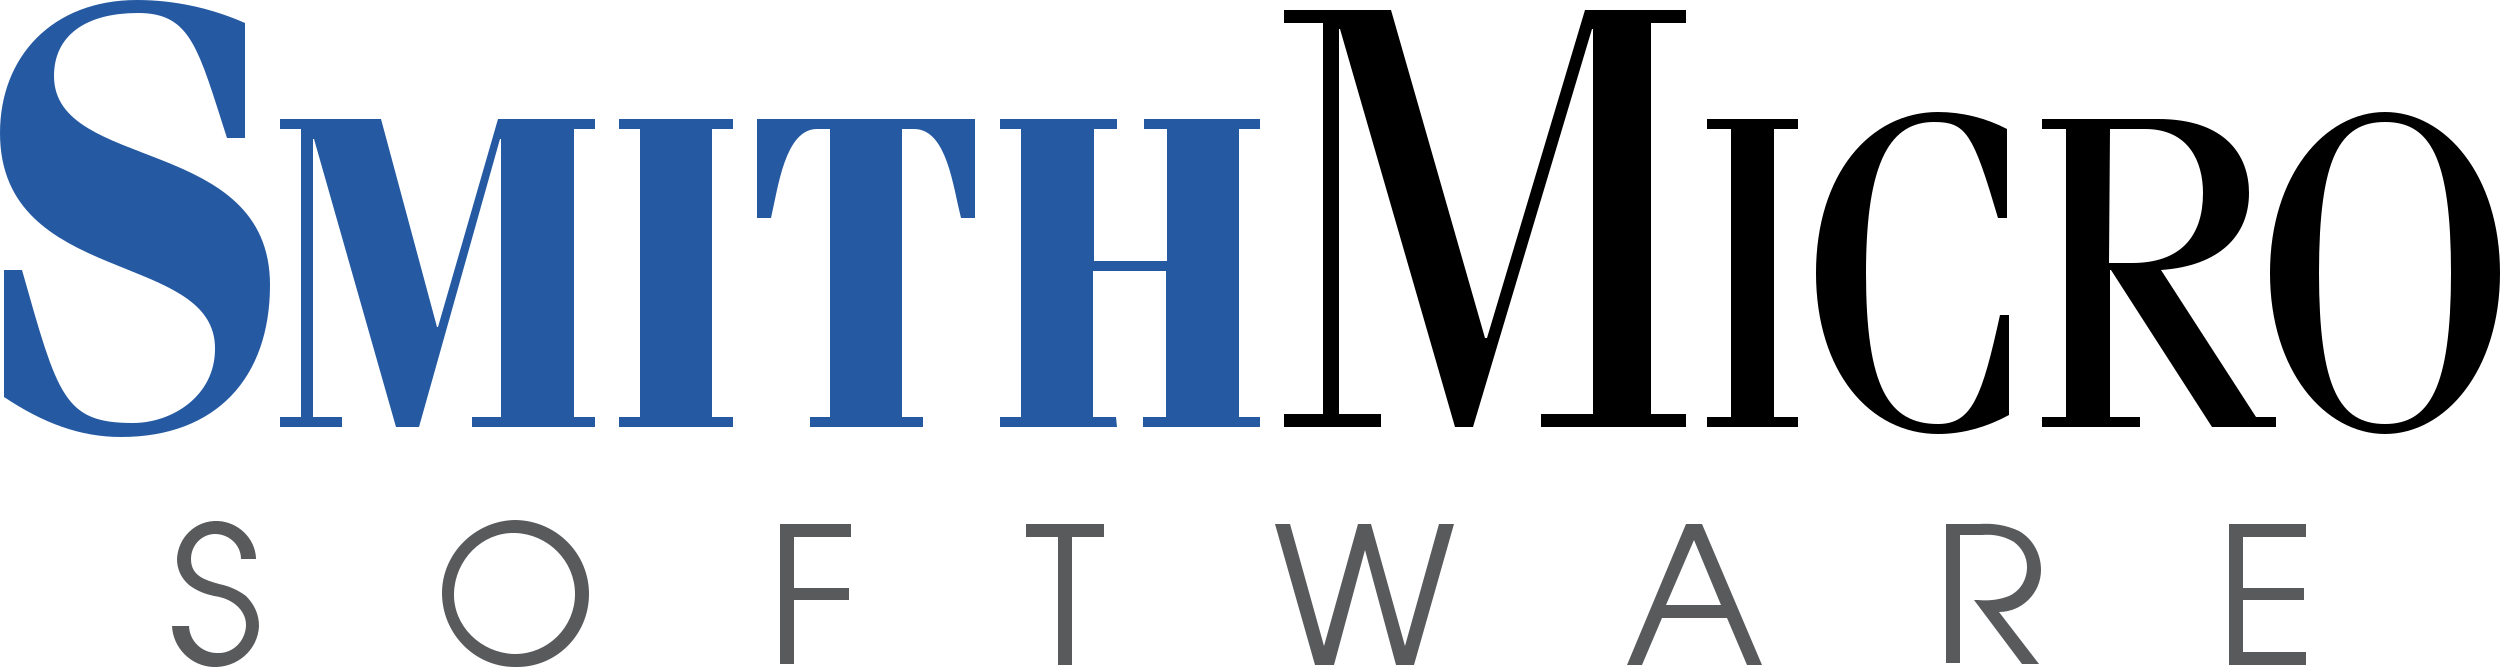 <?xml version="1.0" encoding="utf-8"?>
<!-- Generator: Adobe Illustrator 24.0.1, SVG Export Plug-In . SVG Version: 6.00 Build 0)  -->
<svg version="1.1" id="Layer_1" xmlns="http://www.w3.org/2000/svg" xmlns:xlink="http://www.w3.org/1999/xlink" x="0px" y="0px"
	 viewBox="0 0 250 66.7" style="enable-background:new 0 0 250 66.7;" xml:space="preserve">
<style type="text/css">
	.st0{fill:#255AA3;}
	.st1{fill:#595A5C;}
</style>
<path class="st0" d="M24.5,13.8h-1.8c-2.9-9-3.6-12.5-8.9-12.5S5.4,3.6,5.4,7.6c0,9.6,21.6,5.9,21.6,20.9c0,9.3-5.4,15.2-14.9,15.2
	c-4.1,0-7.8-1.4-11.7-4V27h1.8c3.6,12.7,4.2,15.3,11.1,15.3c3.9,0,8.2-2.7,8.2-7.4C21.6,25,0,28.7,0,13.3C0,5.7,5.2,0,13.7,0
	c3.7,0,7.4,0.8,10.8,2.3L24.5,13.8z"/>
<path class="st0" d="M30.1,12.9H28v-1h10.1l5.6,20.8h0.1l6-20.8h9.7v1h-2.1v28.8h2.1v1H47.2v-1h2.9V13.9H50l-8.1,28.8h-2.3
	l-8.2-28.8h-0.1v27.8h2.9v1H28v-1h2.1L30.1,12.9z"/>
<path class="st0" d="M73.3,42.7H61.9v-1H64V12.9h-2.1v-1h11.4v1h-2.1v28.8h2.1V42.7z"/>
<path class="st0" d="M81,42.7v-1H83V12.9h-1.3c-3.2,0-3.9,5.9-4.6,8.9h-1.4v-9.9h21.8v9.9h-1.4c-0.8-3.1-1.4-8.9-4.7-8.9h-1.2v28.8
	h2.1v1L81,42.7z"/>
<path class="st0" d="M111.7,42.7h-11.7v-1h2.1V12.9h-2.1v-1h11.7v1h-2.3v13.2h7.3V12.9h-2.3v-1H126v1h-2.1v28.8h2.1v1h-11.7v-1h2.3
	V27.1h-7.3v14.6h2.3L111.7,42.7z"/>
<path d="M139.1,1l9.4,32.8h0.2L158.5,1h10.1v1.3h-3.5v39.1h3.5v1.3h-14.5v-1.3h5.2V2.9h-0.1l-11.9,39.8h-1.8L134,2.9h-0.1v38.5h4.2
	v1.3h-9.7v-1.3h3.9V2.3h-3.9V1L139.1,1z"/>
<path d="M170.7,42.7v-1h2.4V12.9h-2.4v-1h9.1v1h-2.4v28.8h2.4v1H170.7z"/>
<path d="M200.7,21.8h-0.9c-2.5-8.5-3.2-9.6-6.4-9.6c-4.2,0-6.8,3.6-6.8,15.1s2.3,15.1,7.2,15.1c3.4,0,4.4-2.7,6.2-10.9h0.9v10
	c-2.2,1.2-4.6,1.9-7.1,1.9c-6.8,0-12.2-6.2-12.2-16.1s5.4-16.1,12.2-16.1c2.4,0,4.8,0.6,6.9,1.7L200.7,21.8z"/>
<path d="M204.2,42.7v-1h2.4V12.9h-2.4v-1h11.6c6.7,0,9.1,3.6,9.1,7.4c0,4.3-3,7.3-8.8,7.7l9.5,14.7h2v1h-6.4L211.1,27H211v14.7h3v1
	H204.2z M210.9,26.3h2.3c4.8,0,7.1-2.6,7.1-7c0-3.1-1.4-6.4-5.8-6.4H211L210.9,26.3z"/>
<path d="M238.5,11.2c6,0,11.5,6.3,11.5,16.1s-5.5,16.1-11.5,16.1S227,37.1,227,27.3S232.5,11.2,238.5,11.2z M238.5,42.4
	c4.4,0,6.6-3.5,6.6-15.1s-2.1-15.1-6.6-15.1s-6.6,3.5-6.6,15.1S234,42.4,238.5,42.4L238.5,42.4z"/>
<path class="st1" d="M18.9,62.5c0,1.6,1.3,2.8,2.8,2.8c1.5,0.1,2.8-1.1,2.9-2.7c0,0,0-0.1,0-0.1c0-0.8-0.4-1.5-1-2
	c-0.6-0.5-1.4-0.8-2.2-0.9c-0.9-0.2-1.7-0.5-2.5-1.1c-0.8-0.7-1.2-1.6-1.2-2.6c0.1-2.2,1.9-3.9,4.1-3.8c2,0.1,3.7,1.7,3.8,3.7
	c0,0,0,0.1,0,0.1h-1.5c0-1.4-1.2-2.5-2.6-2.5l0,0c-1.3,0-2.4,1.1-2.4,2.5l0,0v0c0,1.7,1.4,2.1,2.8,2.5c1,0.2,1.9,0.6,2.7,1.2
	c0.8,0.8,1.3,1.8,1.3,3c-0.1,2.4-2.2,4.2-4.6,4.1c-2.2-0.1-4-1.9-4.1-4.1H18.9z"/>
<path class="st1" d="M58.9,59.4c0,4.1-3.3,7.4-7.4,7.3h0l0,0c-4.1,0-7.3-3.4-7.3-7.4s3.4-7.3,7.4-7.3C55.7,52.1,58.9,55.4,58.9,59.4
	z M57.5,59.4c0-3.3-2.7-6-6-6.1s-6,2.7-6.1,6s2.7,6,6,6.1c0,0,0,0,0,0c0,0,0,0,0.1,0C54.8,65.4,57.5,62.7,57.5,59.4L57.5,59.4z"/>
<path class="st1" d="M78,52.4h7.1v1.3h-5.7v5.1h5.5V60h-5.5v6.4H78V52.4z"/>
<path class="st1" d="M105.8,53.7h-3.2v-1.3h7.8v1.3h-3.2v12.8h-1.4L105.8,53.7z"/>
<path class="st1" d="M127.5,52.4h1.5l3.4,12.2l3.4-12.2h1.3l3.4,12.2l3.4-12.2h1.5l-4,14.1h-1.8l-3.1-11.5l-3.1,11.5h-1.9
	L127.5,52.4z"/>
<path class="st1" d="M168.6,52.4h1.6l6,14.1h-1.5l-2-4.7h-6.5l-2,4.7h-1.5L168.6,52.4z M172.1,60.5l-2.7-6.5l-2.8,6.5L172.1,60.5z"
	/>
<path class="st1" d="M194.6,52.4h3.3c1.4-0.1,2.7,0.1,4,0.7c1.4,0.8,2.2,2.3,2.2,3.9c0,2.3-1.9,4.2-4.2,4.2l4,5.2h-1.7l-4.8-6.4h0.4
	c1,0.1,2.1,0,3.1-0.4c1.1-0.5,1.8-1.6,1.8-2.9c0-1-0.5-1.9-1.3-2.5c-1-0.6-2.1-0.8-3.2-0.7h-2.2v12.8h-1.4L194.6,52.4z"/>
<path class="st1" d="M222.9,52.4h7.7v1.3h-6.3v5.1h6.1V60h-6.1v5.2h6.3v1.3h-7.7L222.9,52.4z"/>
<script  xmlns=""></script>
</svg>
